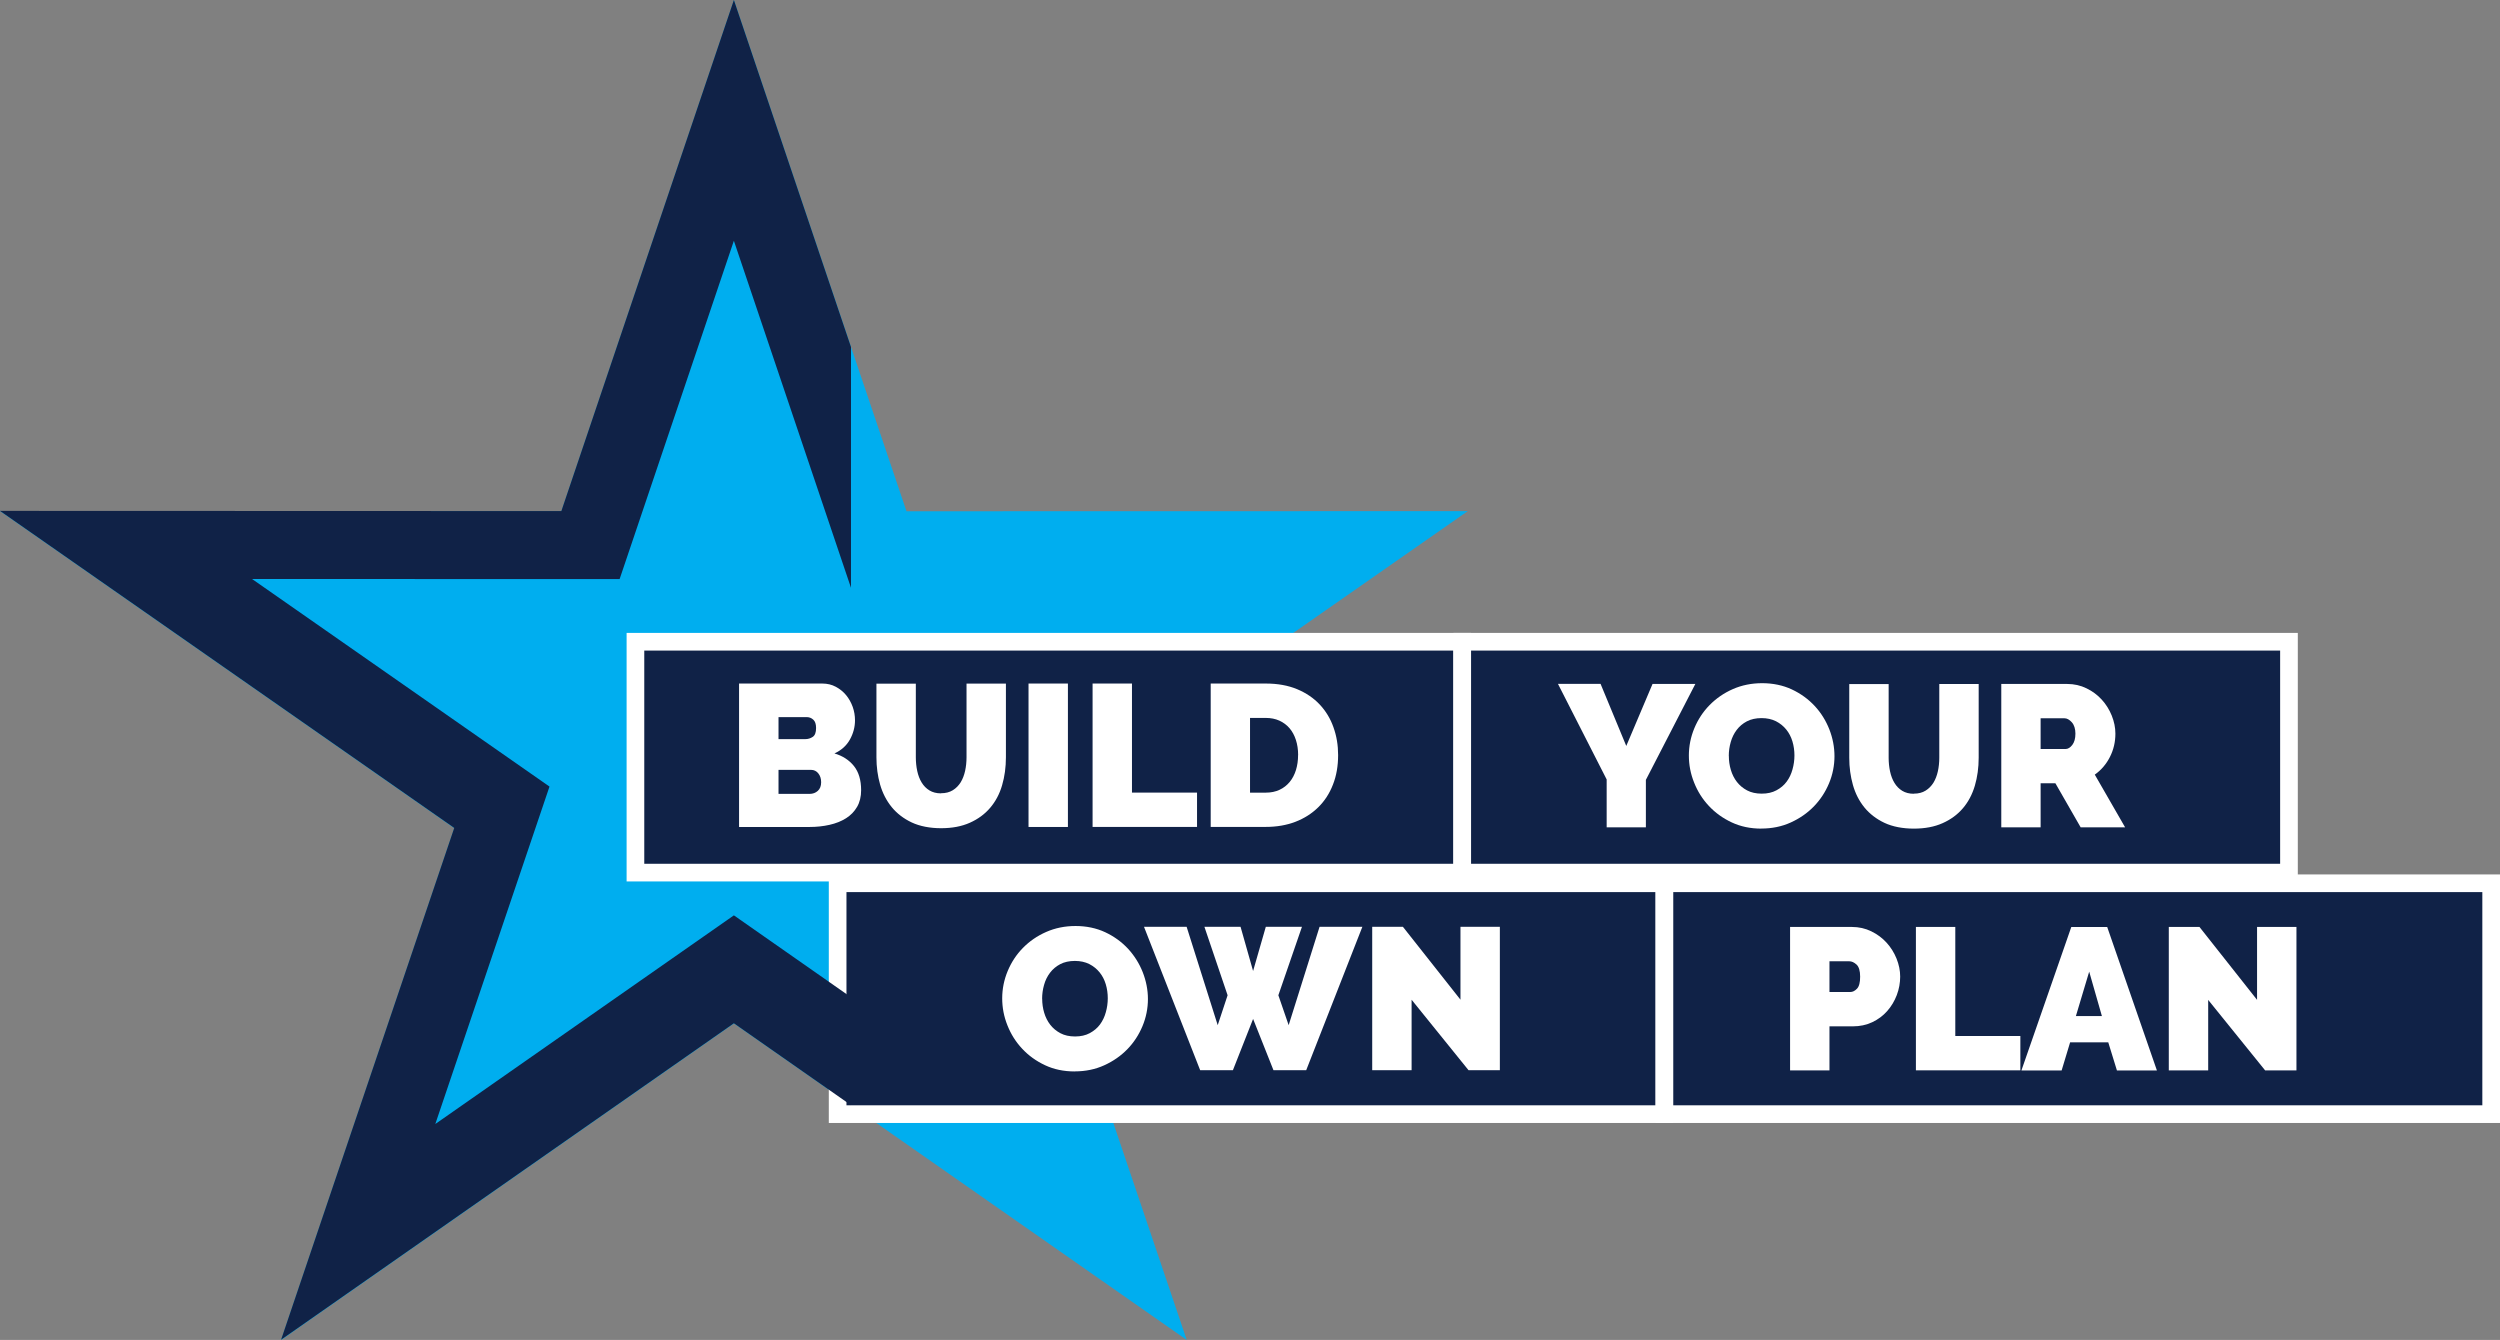 <?xml version="1.0" encoding="UTF-8"?>
<svg id="Layer_1" data-name="Layer 1" xmlns="http://www.w3.org/2000/svg" viewBox="0 0 424.59 227.57">
  <rect x="0" y="0" width="424.59" height="227.57" fill="#808080" stroke="none"/>
  <defs>
    <style>
      .cls-1 {
        fill: #fff;
      }

      .cls-2 {
        stroke: #102247;
      }

      .cls-2, .cls-3 {
        stroke-width: 6px;
      }

      .cls-2, .cls-3, .cls-4 {
        stroke-miterlimit: 10;
      }

      .cls-2, .cls-4 {
        fill: #102247;
      }

      .cls-3 {
        fill: #00aeef;
        stroke: #00aeef;
      }

      .cls-4 {
        stroke: #fff;
        stroke-width: 3px;
      }
    </style>
  </defs>
  <polygon class="cls-3" points="124.65 9.42 151.8 89.83 239.74 89.81 168.58 139.48 195.78 219.88 124.65 170.16 53.52 219.88 80.72 139.48 9.56 89.81 97.5 89.83 124.65 9.42"/>
  <rect class="cls-4" x="142.26" y="150.01" width="140.41" height="39.21"/>
  <rect class="cls-4" x="282.68" y="150.01" width="140.41" height="39.21"/>
  <rect class="cls-4" x="107.92" y="108.99" width="140.41" height="39.21"/>
  <rect class="cls-4" x="248.34" y="108.99" width="140.41" height="39.21"/>
  <g>
    <path class="cls-1" d="m146.25,134.21c0,1.1-.23,2.04-.69,2.83-.46.79-1.09,1.44-1.89,1.94-.8.5-1.73.87-2.8,1.11-1.06.24-2.19.36-3.38.36h-11.97v-24.36h14.13c.85,0,1.61.18,2.3.55.69.37,1.27.84,1.75,1.42.48.58.85,1.25,1.12,1.99.26.74.39,1.5.39,2.28,0,1.14-.29,2.24-.87,3.28-.58,1.04-1.46,1.82-2.62,2.35,1.39.41,2.5,1.13,3.31,2.14.81,1.02,1.22,2.38,1.22,4.1Zm-14.03-12.42v3.74h4.56c.46,0,.87-.13,1.25-.38s.57-.75.57-1.51c0-.66-.16-1.14-.48-1.42-.32-.29-.7-.43-1.13-.43h-4.77Zm7.24,11.05c0-.6-.16-1.09-.48-1.49-.32-.4-.73-.6-1.24-.6h-5.52v4.08h5.28c.55,0,1.01-.17,1.39-.51s.57-.83.57-1.47Z"/>
    <path class="cls-1" d="m159.83,134.72c.78,0,1.44-.17,1.99-.51.55-.34.99-.79,1.34-1.35.34-.56.59-1.21.75-1.94.16-.73.24-1.5.24-2.3v-12.52h6.69v12.52c0,1.69-.22,3.28-.65,4.75-.43,1.48-1.11,2.75-2.02,3.82-.92,1.08-2.06,1.92-3.45,2.54-1.38.62-3.01.93-4.89.93s-3.61-.33-4.99-.98c-1.38-.65-2.52-1.53-3.41-2.62-.89-1.1-1.54-2.37-1.96-3.82-.41-1.45-.62-2.99-.62-4.61v-12.52h6.69v12.52c0,.8.08,1.57.24,2.32.16.74.41,1.39.75,1.95.34.56.78,1.01,1.32,1.34.54.33,1.19.5,1.97.5Z"/>
    <path class="cls-1" d="m174.68,140.45v-24.36h6.69v24.36h-6.69Z"/>
    <path class="cls-1" d="m185.56,140.45v-24.36h6.69v18.52h11.05v5.83h-17.73Z"/>
    <path class="cls-1" d="m205.62,140.45v-24.36h9.36c2.01,0,3.78.32,5.32.96,1.53.64,2.81,1.51,3.84,2.61,1.03,1.1,1.81,2.38,2.33,3.86.53,1.47.79,3.05.79,4.72,0,1.85-.29,3.53-.88,5.02-.58,1.5-1.41,2.78-2.49,3.84-1.08,1.06-2.37,1.89-3.88,2.47-1.51.58-3.19.87-5.04.87h-9.36Zm14.85-12.21c0-.94-.13-1.8-.38-2.57s-.61-1.44-1.08-1.99c-.47-.55-1.05-.98-1.73-1.29-.69-.31-1.45-.46-2.3-.46h-2.68v12.69h2.68c.87,0,1.65-.16,2.33-.48.69-.32,1.26-.77,1.73-1.34.47-.57.82-1.25,1.06-2.02.24-.78.36-1.62.36-2.54Z"/>
  </g>
  <g>
    <path class="cls-1" d="m271.84,116.16l4.36,10.53,4.46-10.53h7.27l-8.4,16.29v8.06h-6.66v-8.13l-8.27-16.23h7.24Z"/>
    <path class="cls-1" d="m299.14,140.73c-1.85,0-3.53-.35-5.04-1.06-1.51-.71-2.8-1.64-3.88-2.8-1.08-1.15-1.91-2.47-2.5-3.96-.6-1.49-.89-3.02-.89-4.6s.31-3.14.93-4.63c.62-1.49,1.48-2.8,2.59-3.93,1.11-1.13,2.42-2.04,3.94-2.71,1.52-.67,3.19-1.01,4.99-1.01s3.53.35,5.04,1.06,2.8,1.65,3.88,2.81,1.9,2.49,2.49,3.98c.58,1.49.87,3.01.87,4.56s-.31,3.14-.93,4.61c-.62,1.48-1.48,2.78-2.57,3.91-1.1,1.13-2.41,2.04-3.93,2.73-1.52.69-3.19,1.03-4.99,1.03Zm-5.52-12.35c0,.82.11,1.62.34,2.38.23.77.57,1.45,1.03,2.04.46.59,1.03,1.07,1.73,1.44.7.37,1.53.55,2.49.55s1.8-.19,2.5-.57c.71-.38,1.29-.87,1.73-1.47.45-.61.78-1.3.99-2.08.22-.78.33-1.57.33-2.37s-.11-1.62-.34-2.38c-.23-.77-.58-1.44-1.05-2.02-.47-.58-1.05-1.05-1.75-1.41-.7-.35-1.52-.53-2.45-.53s-1.79.18-2.49.55c-.7.37-1.27.85-1.73,1.46s-.79,1.29-1.01,2.06c-.22.77-.33,1.55-.33,2.35Z"/>
    <path class="cls-1" d="m325.04,134.79c.78,0,1.44-.17,1.99-.51.55-.34.99-.79,1.34-1.35.34-.56.59-1.21.75-1.94.16-.73.24-1.5.24-2.3v-12.52h6.69v12.52c0,1.69-.22,3.28-.65,4.75-.44,1.48-1.11,2.75-2.02,3.82-.92,1.08-2.06,1.92-3.45,2.54-1.38.62-3.01.93-4.89.93s-3.61-.33-4.99-.98c-1.38-.65-2.52-1.53-3.41-2.62-.89-1.1-1.54-2.37-1.95-3.82-.41-1.45-.62-2.99-.62-4.61v-12.52h6.69v12.52c0,.8.08,1.57.24,2.32.16.74.41,1.39.75,1.95.34.56.78,1.01,1.32,1.34s1.2.5,1.97.5Z"/>
    <path class="cls-1" d="m339.89,140.52v-24.36h11.18c1.19,0,2.29.25,3.29.74,1.01.49,1.87,1.13,2.59,1.92.72.79,1.29,1.69,1.7,2.71.41,1.02.62,2.04.62,3.07,0,1.42-.31,2.74-.93,3.96-.62,1.22-1.47,2.22-2.57,3l5.15,8.95h-7.55l-4.29-7.48h-2.51v7.48h-6.69Zm6.69-13.31h4.22c.41,0,.79-.23,1.15-.69.35-.46.53-1.1.53-1.92s-.21-1.49-.62-1.94c-.41-.45-.82-.67-1.24-.67h-4.05v5.21Z"/>
  </g>
  <g>
    <path class="cls-1" d="m182.52,181.97c-1.85,0-3.53-.35-5.04-1.06-1.51-.71-2.8-1.64-3.88-2.8-1.08-1.15-1.91-2.47-2.5-3.96-.6-1.49-.89-3.02-.89-4.6s.31-3.14.93-4.63c.62-1.49,1.48-2.8,2.59-3.93,1.11-1.13,2.42-2.04,3.95-2.71,1.52-.67,3.18-1.01,4.99-1.01s3.53.35,5.04,1.06,2.8,1.65,3.88,2.81c1.07,1.17,1.9,2.49,2.49,3.98.58,1.49.88,3.01.88,4.56s-.31,3.14-.93,4.61c-.62,1.48-1.47,2.78-2.57,3.91-1.1,1.13-2.41,2.04-3.93,2.73-1.52.69-3.19,1.03-4.99,1.03Zm-5.52-12.35c0,.82.11,1.62.34,2.38.23.77.57,1.45,1.03,2.04.46.59,1.03,1.07,1.73,1.44.7.37,1.53.55,2.49.55s1.8-.19,2.5-.57,1.29-.87,1.73-1.47.78-1.3.99-2.08c.22-.78.33-1.57.33-2.37s-.11-1.62-.34-2.38c-.23-.77-.58-1.44-1.05-2.02-.47-.58-1.05-1.05-1.75-1.41-.7-.35-1.52-.53-2.45-.53s-1.79.18-2.49.55c-.7.37-1.27.85-1.73,1.46-.46.61-.8,1.29-1.01,2.06-.22.77-.33,1.55-.33,2.35Z"/>
    <path class="cls-1" d="m204.55,157.4h6.14l2.13,7.51,2.16-7.51h6.14l-4.01,11.63,1.75,5.08,5.25-16.71h7.27l-9.54,24.36h-5.56l-3.46-8.71-3.43,8.71h-5.56l-9.54-24.36h7.24l5.28,16.71,1.68-5.08-3.94-11.63Z"/>
    <path class="cls-1" d="m239.74,169.79v11.97h-6.69v-24.36h5.21l9.78,12.38v-12.38h6.69v24.36h-5.32l-9.67-11.97Z"/>
  </g>
  <g>
    <path class="cls-1" d="m304.02,181.79v-24.36h10.5c1.19,0,2.29.25,3.29.74,1.01.49,1.87,1.13,2.59,1.92.72.79,1.29,1.69,1.7,2.71.41,1.02.62,2.04.62,3.07s-.19,2.12-.58,3.14c-.39,1.02-.93,1.92-1.63,2.71-.7.79-1.54,1.42-2.54,1.89s-2.09.7-3.28.7h-3.98v7.48h-6.69Zm6.69-13.31h3.53c.41,0,.79-.19,1.15-.57s.53-1.06.53-2.04-.21-1.69-.62-2.06c-.41-.37-.82-.55-1.23-.55h-3.36v5.21Z"/>
    <path class="cls-1" d="m325.39,181.79v-24.36h6.69v18.52h11.05v5.83h-17.73Z"/>
    <path class="cls-1" d="m351.77,157.44h6.11l8.44,24.36h-6.79l-1.47-4.77h-6.48l-1.44,4.77h-6.83l8.47-24.36Zm5.21,15.13l-2.16-7.55-2.26,7.55h4.42Z"/>
    <path class="cls-1" d="m375.03,169.82v11.97h-6.69v-24.36h5.21l9.78,12.38v-12.38h6.69v24.36h-5.32l-9.67-11.97Z"/>
  </g>
  <polygon class="cls-2" points="141.53 170.93 124.64 159.12 68.16 198.59 89.76 134.76 33.26 95.33 103.08 95.35 124.64 31.51 141.53 81.56 141.53 59.43 124.64 9.38 97.49 89.8 9.54 89.77 80.71 139.44 53.51 219.84 124.64 170.13 141.53 181.94 141.53 170.93"/>
</svg>
